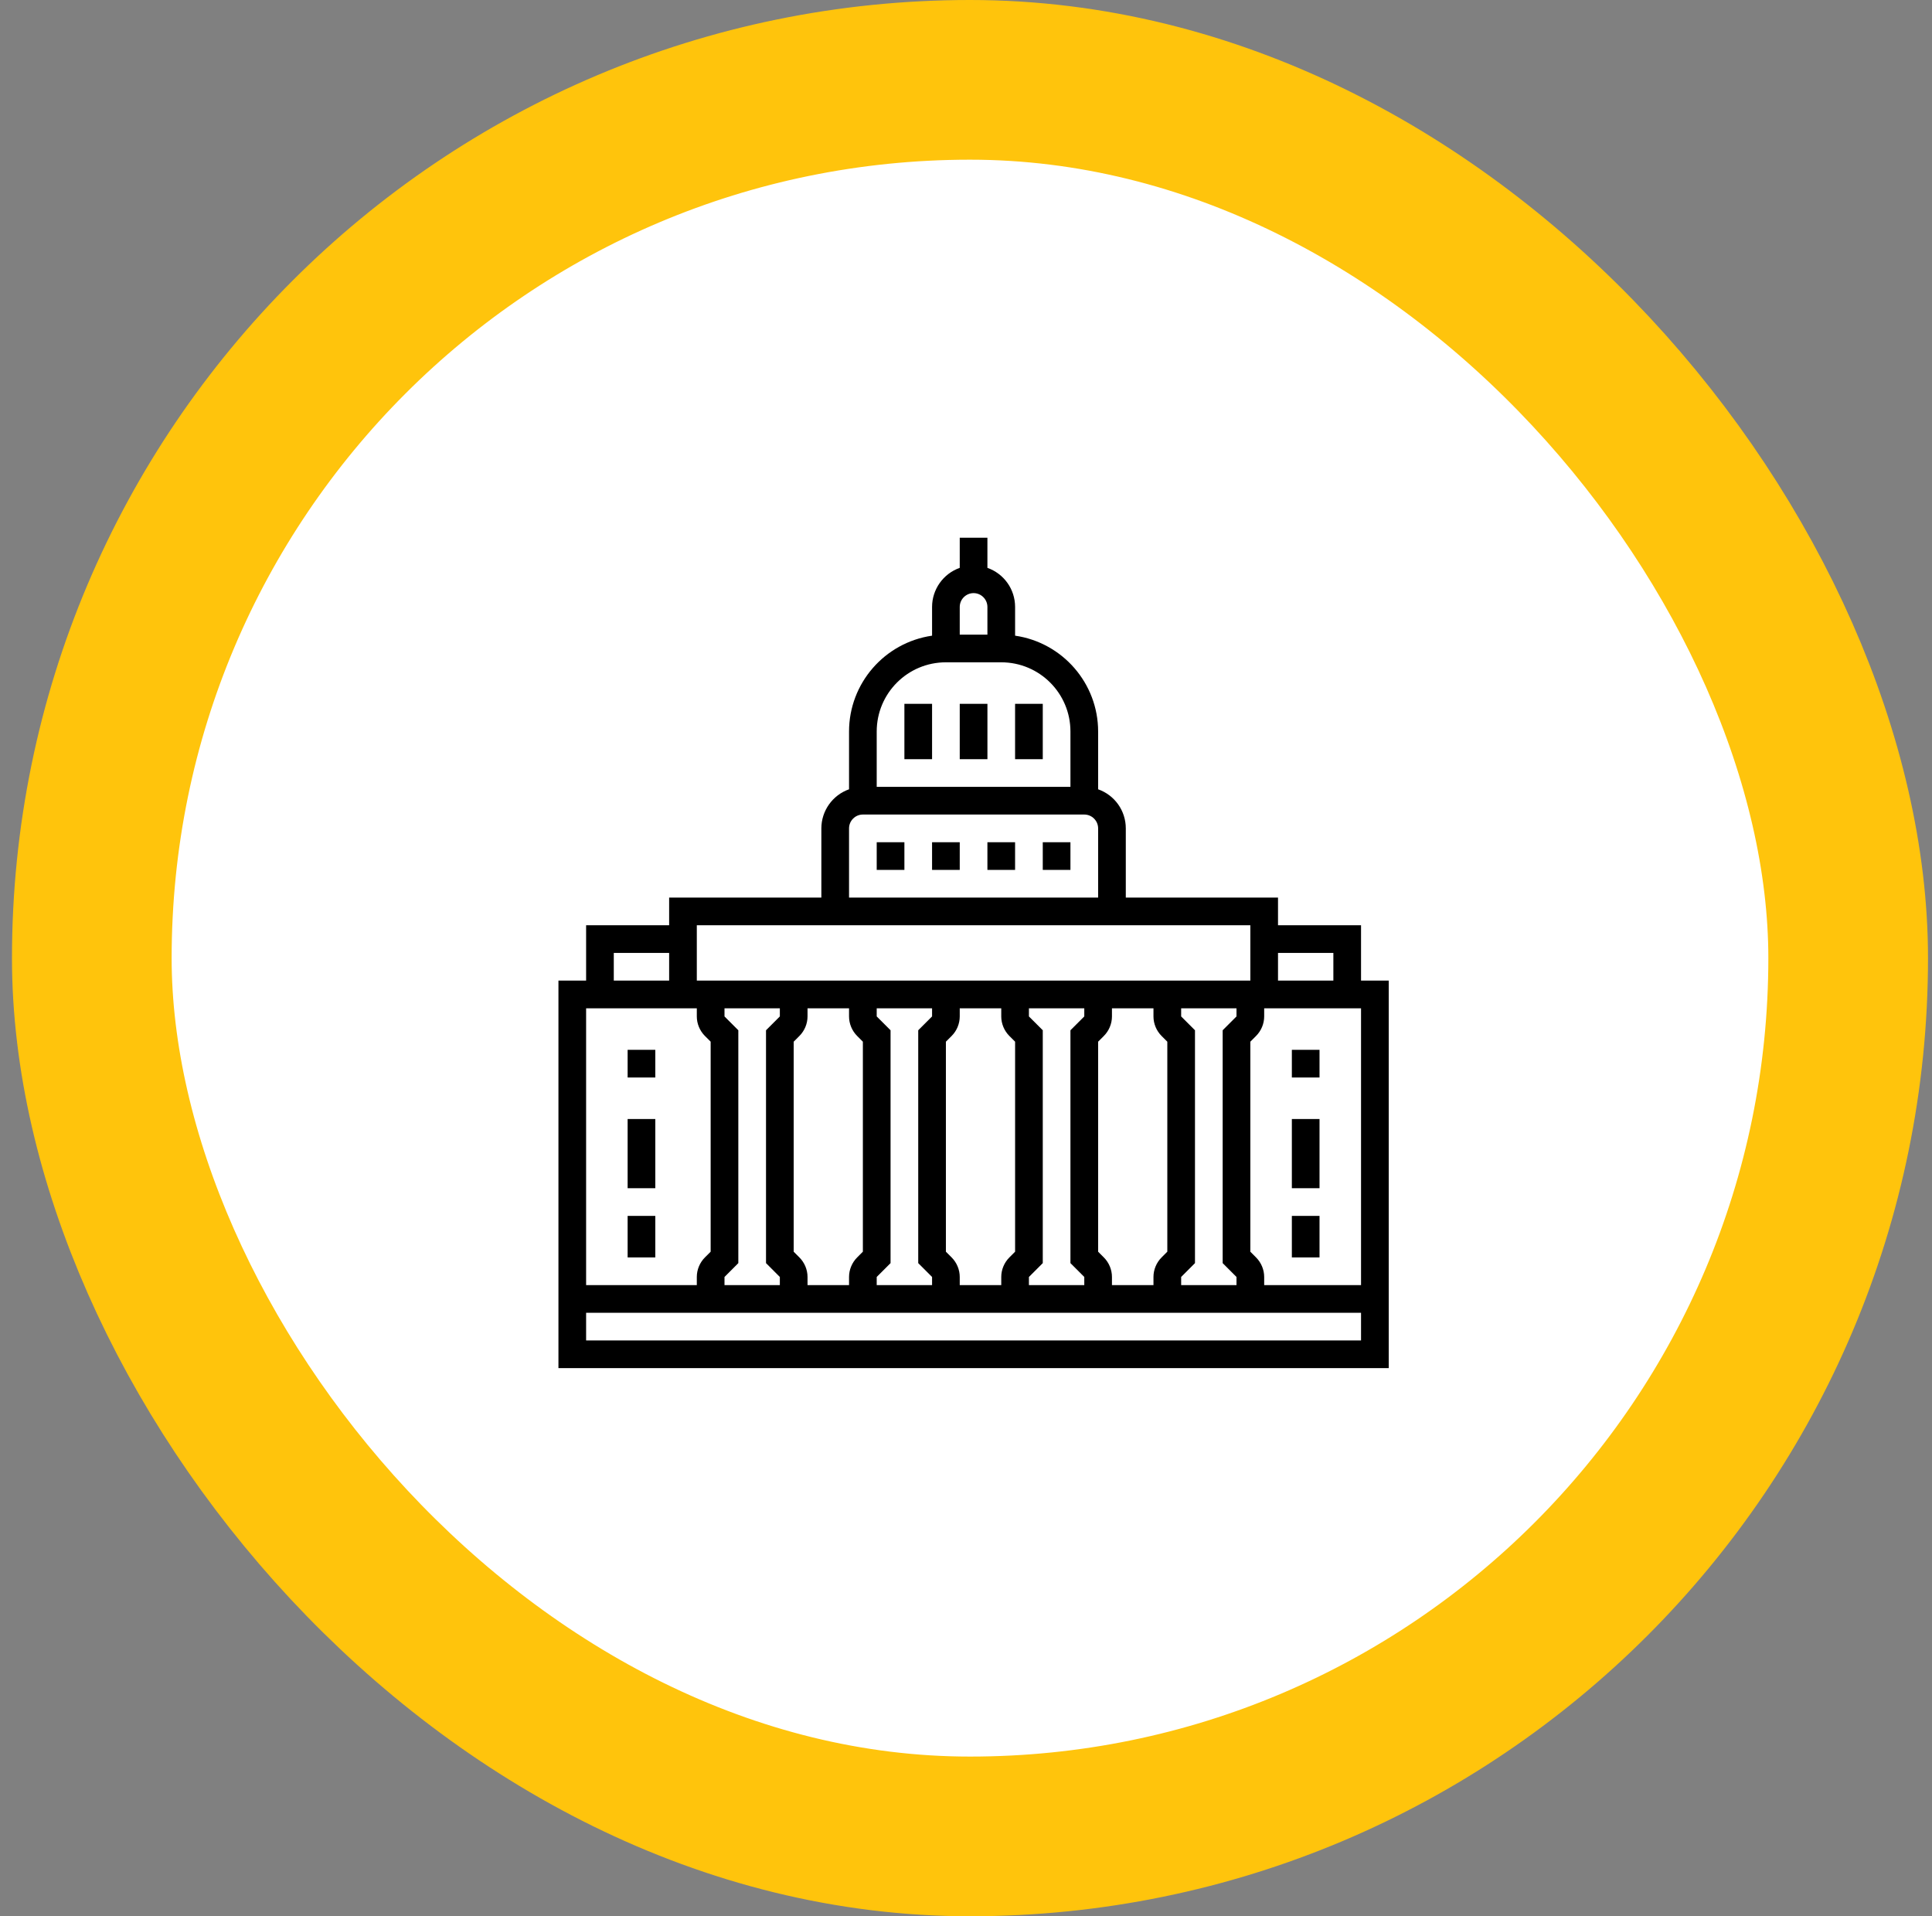 <svg width="121" height="120" viewBox="0 0 121 120" fill="none" xmlns="http://www.w3.org/2000/svg">
<rect x="0" y="0" width="121" height="120" fill="#808080" stroke="none"/>
<rect x="5.75" y="5" width="110" height="110" rx="55" fill="white"/>
<rect x="10.75" y="10" width="100" height="100" rx="50" fill="white"/>
<path d="M85.241 61.408V57.942H80.041V56.208H70.508V51.875C70.508 50.77 69.815 49.795 68.775 49.427V45.808C68.775 42.797 66.554 40.24 63.575 39.807V38.008C63.575 36.903 62.881 35.928 61.841 35.56V33.675H60.108V35.56C59.068 35.928 58.375 36.914 58.375 38.008V39.807C55.395 40.24 53.175 42.797 53.175 45.808V49.427C52.135 49.795 51.441 50.781 51.441 51.875V56.208H41.908V57.942H36.708V61.408H34.975V85.675H86.975V61.408H85.241ZM80.041 59.675H83.508V61.408H80.041V59.675ZM60.108 38.008C60.108 37.532 60.498 37.142 60.975 37.142C61.451 37.142 61.841 37.532 61.841 38.008V39.742H60.108V38.008ZM54.908 45.808C54.908 43.414 56.847 41.475 59.241 41.475H62.708C65.102 41.475 67.041 43.414 67.041 45.808V49.275H54.908V45.808ZM53.175 51.875C53.175 51.398 53.565 51.008 54.041 51.008H67.908C68.385 51.008 68.775 51.398 68.775 51.875V56.208H53.175V51.875ZM43.641 57.942H78.308V61.408H43.641V57.942ZM77.441 79.966V80.475H73.975V79.966L74.841 79.099V64.517L73.975 63.651V63.142H77.441V63.651L76.575 64.517V79.099L77.441 79.966ZM69.132 78.742L68.775 78.384V65.233L69.132 64.875C69.457 64.55 69.641 64.106 69.641 63.651V63.142H72.241V63.651C72.241 64.106 72.425 64.55 72.75 64.875L73.108 65.233V78.384L72.75 78.742C72.425 79.067 72.241 79.511 72.241 79.966V80.475H69.641V79.966C69.641 79.511 69.457 79.067 69.132 78.742ZM67.908 79.966V80.475H64.441V79.966L65.308 79.099V64.517L64.441 63.651V63.142H67.908V63.651L67.041 64.517V79.099L67.908 79.966ZM59.599 78.742L59.241 78.384V65.233L59.599 64.875C59.924 64.55 60.108 64.106 60.108 63.651V63.142H62.708V63.651C62.708 64.106 62.892 64.55 63.217 64.875L63.575 65.233V78.384L63.217 78.742C62.892 79.067 62.708 79.511 62.708 79.966V80.475H60.108V79.966C60.108 79.511 59.924 79.067 59.599 78.742ZM58.375 79.966V80.475H54.908V79.966L55.775 79.099V64.517L54.908 63.651V63.142H58.375V63.651L57.508 64.517V79.099L58.375 79.966ZM50.065 78.742L49.708 78.384V65.233L50.065 64.875C50.39 64.55 50.575 64.106 50.575 63.651V63.142H53.175V63.651C53.175 64.106 53.359 64.55 53.684 64.875L54.041 65.233V78.384L53.684 78.742C53.359 79.067 53.175 79.511 53.175 79.966V80.475H50.575V79.966C50.575 79.511 50.39 79.067 50.065 78.742ZM48.841 79.966V80.475H45.375V79.966L46.241 79.099V64.517L45.375 63.651V63.142H48.841V63.651L47.975 64.517V79.099L48.841 79.966ZM38.441 59.675H41.908V61.408H38.441V59.675ZM36.708 63.142H43.641V63.651C43.641 64.106 43.825 64.55 44.15 64.875L44.508 65.232V78.384L44.15 78.741C43.825 79.066 43.641 79.511 43.641 79.966V80.475H36.708V63.142ZM85.241 83.942H36.708V82.208H85.241V83.942ZM85.241 80.475H79.175V79.966C79.175 79.511 78.99 79.067 78.665 78.742L78.308 78.384V65.233L78.665 64.875C78.99 64.55 79.175 64.106 79.175 63.651V63.142H85.241V80.475Z" fill="black"/>
<path d="M56.642 44.075H58.375V47.542H56.642V44.075Z" fill="black"/>
<path d="M60.108 44.075H61.842V47.542H60.108V44.075Z" fill="black"/>
<path d="M63.574 44.075H65.308V47.542H63.574V44.075Z" fill="black"/>
<path d="M65.308 52.742H67.041V54.475H65.308V52.742Z" fill="black"/>
<path d="M58.375 52.742H60.108V54.475H58.375V52.742Z" fill="black"/>
<path d="M61.841 52.742H63.574V54.475H61.841V52.742Z" fill="black"/>
<path d="M54.908 52.742H56.642V54.475H54.908V52.742Z" fill="black"/>
<path d="M80.908 70.075H82.641V74.408H80.908V70.075Z" fill="black"/>
<path d="M80.908 76.142H82.641V78.742H80.908V76.142Z" fill="black"/>
<path d="M80.908 65.742H82.641V67.475H80.908V65.742Z" fill="black"/>
<path d="M39.308 70.075H41.041V74.408H39.308V70.075Z" fill="black"/>
<path d="M39.308 76.142H41.041V78.742H39.308V76.142Z" fill="black"/>
<path d="M39.308 65.742H41.041V67.475H39.308V65.742Z" fill="black"/>
<rect x="5.75" y="5" width="110" height="110" rx="55" stroke="#FFC40C" stroke-width="10"/>
</svg>
